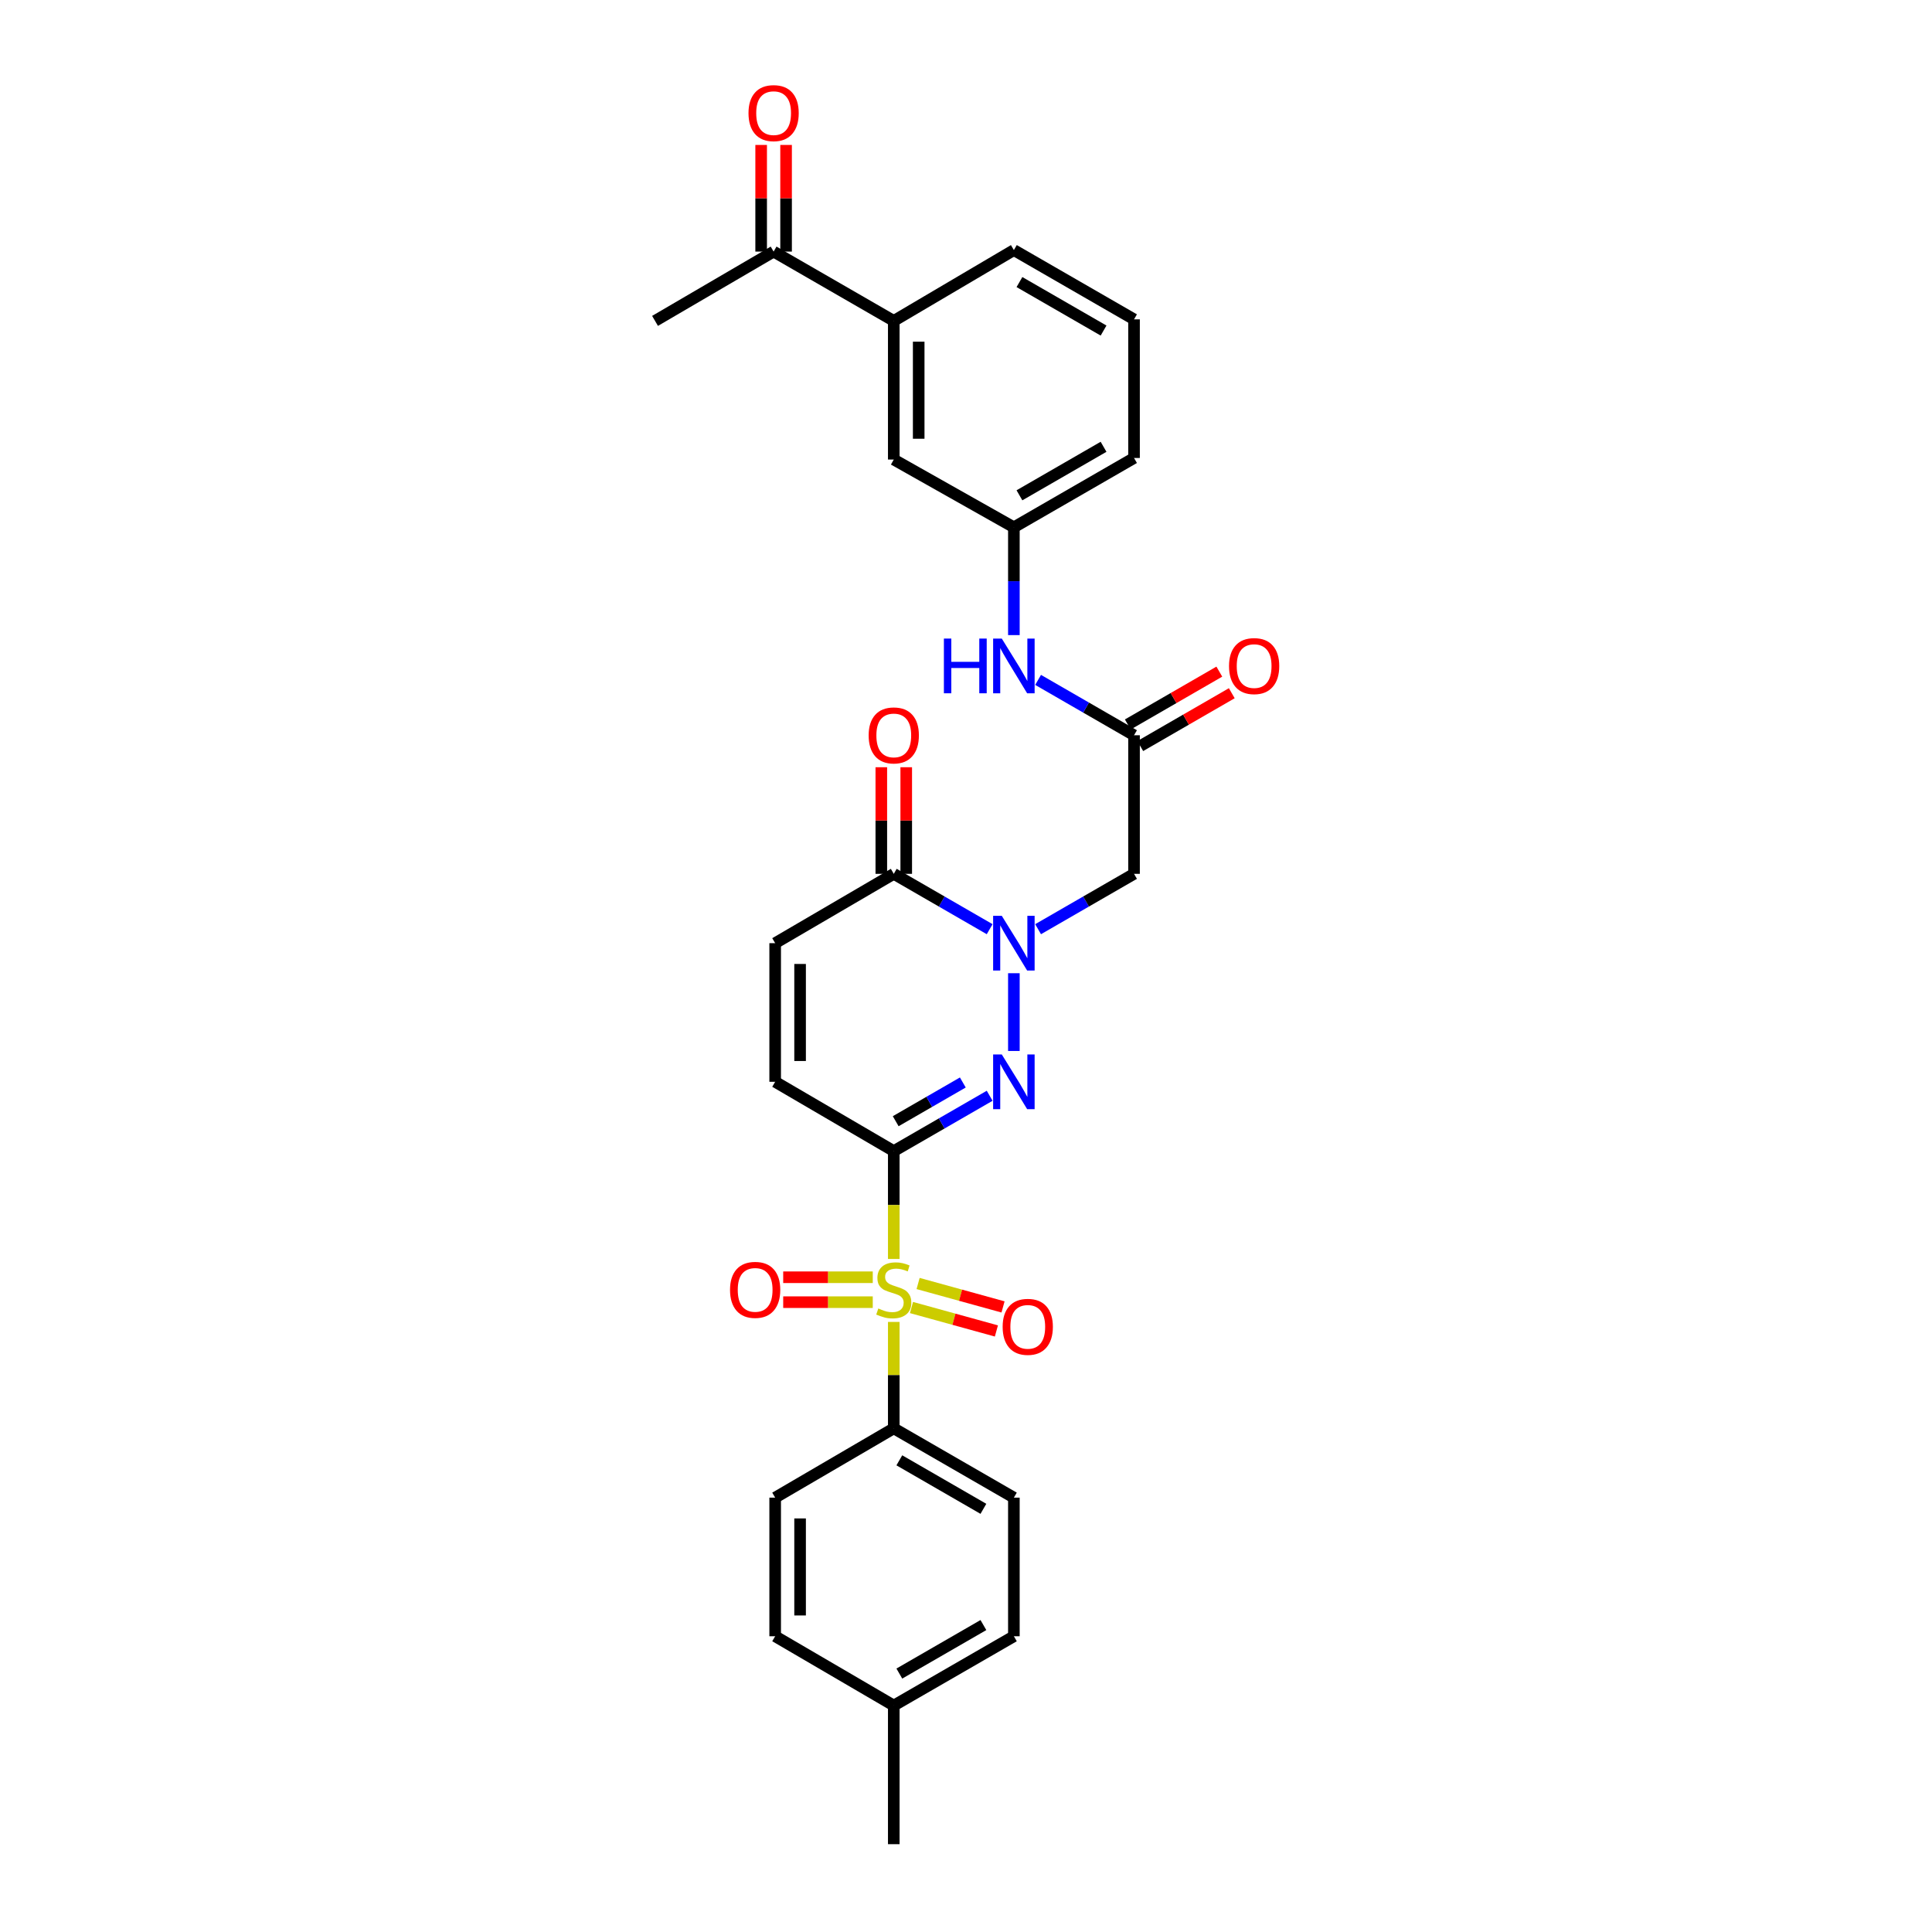 <?xml version='1.0' encoding='iso-8859-1'?>
<svg version='1.1' baseProfile='full'
              xmlns='http://www.w3.org/2000/svg'
                      xmlns:rdkit='http://www.rdkit.org/xml'
                      xmlns:xlink='http://www.w3.org/1999/xlink'
                  xml:space='preserve'
width='1000px' height='1000px' viewBox='0 0 1000 1000'>
<!-- END OF HEADER -->
<rect style='opacity:1.0;fill:#FFFFFF;stroke:none' width='1000' height='1000' x='0' y='0'> </rect>
<path class='bond-0' d='M 462.616,595.806 L 462.616,623.722' style='fill:none;fill-rule:evenodd;stroke:#000000;stroke-width:6px;stroke-linecap:butt;stroke-linejoin:miter;stroke-opacity:1' />
<path class='bond-0' d='M 462.616,623.722 L 462.616,651.639' style='fill:none;fill-rule:evenodd;stroke:#CCCC00;stroke-width:6px;stroke-linecap:butt;stroke-linejoin:miter;stroke-opacity:1' />
<path class='bond-1' d='M 462.616,595.806 L 487.431,581.487' style='fill:none;fill-rule:evenodd;stroke:#000000;stroke-width:6px;stroke-linecap:butt;stroke-linejoin:miter;stroke-opacity:1' />
<path class='bond-1' d='M 487.431,581.487 L 512.246,567.168' style='fill:none;fill-rule:evenodd;stroke:#0000FF;stroke-width:6px;stroke-linecap:butt;stroke-linejoin:miter;stroke-opacity:1' />
<path class='bond-1' d='M 463.613,580.337 L 480.984,570.314' style='fill:none;fill-rule:evenodd;stroke:#000000;stroke-width:6px;stroke-linecap:butt;stroke-linejoin:miter;stroke-opacity:1' />
<path class='bond-1' d='M 480.984,570.314 L 498.354,560.291' style='fill:none;fill-rule:evenodd;stroke:#0000FF;stroke-width:6px;stroke-linecap:butt;stroke-linejoin:miter;stroke-opacity:1' />
<path class='bond-5' d='M 462.616,595.806 L 401.225,559.936' style='fill:none;fill-rule:evenodd;stroke:#000000;stroke-width:6px;stroke-linecap:butt;stroke-linejoin:miter;stroke-opacity:1' />
<path class='bond-8' d='M 462.616,684.226 L 462.616,711.766' style='fill:none;fill-rule:evenodd;stroke:#CCCC00;stroke-width:6px;stroke-linecap:butt;stroke-linejoin:miter;stroke-opacity:1' />
<path class='bond-8' d='M 462.616,711.766 L 462.616,739.306' style='fill:none;fill-rule:evenodd;stroke:#000000;stroke-width:6px;stroke-linecap:butt;stroke-linejoin:miter;stroke-opacity:1' />
<path class='bond-9' d='M 471.779,676.772 L 493.758,682.836' style='fill:none;fill-rule:evenodd;stroke:#CCCC00;stroke-width:6px;stroke-linecap:butt;stroke-linejoin:miter;stroke-opacity:1' />
<path class='bond-9' d='M 493.758,682.836 L 515.736,688.9' style='fill:none;fill-rule:evenodd;stroke:#FF0000;stroke-width:6px;stroke-linecap:butt;stroke-linejoin:miter;stroke-opacity:1' />
<path class='bond-9' d='M 475.21,664.336 L 497.189,670.4' style='fill:none;fill-rule:evenodd;stroke:#CCCC00;stroke-width:6px;stroke-linecap:butt;stroke-linejoin:miter;stroke-opacity:1' />
<path class='bond-9' d='M 497.189,670.4 L 519.168,676.464' style='fill:none;fill-rule:evenodd;stroke:#FF0000;stroke-width:6px;stroke-linecap:butt;stroke-linejoin:miter;stroke-opacity:1' />
<path class='bond-10' d='M 451.742,661.102 L 428.563,661.102' style='fill:none;fill-rule:evenodd;stroke:#CCCC00;stroke-width:6px;stroke-linecap:butt;stroke-linejoin:miter;stroke-opacity:1' />
<path class='bond-10' d='M 428.563,661.102 L 405.384,661.102' style='fill:none;fill-rule:evenodd;stroke:#FF0000;stroke-width:6px;stroke-linecap:butt;stroke-linejoin:miter;stroke-opacity:1' />
<path class='bond-10' d='M 451.742,674.002 L 428.563,674.002' style='fill:none;fill-rule:evenodd;stroke:#CCCC00;stroke-width:6px;stroke-linecap:butt;stroke-linejoin:miter;stroke-opacity:1' />
<path class='bond-10' d='M 428.563,674.002 L 405.384,674.002' style='fill:none;fill-rule:evenodd;stroke:#FF0000;stroke-width:6px;stroke-linecap:butt;stroke-linejoin:miter;stroke-opacity:1' />
<path class='bond-2' d='M 524.78,543.982 L 524.78,503.737' style='fill:none;fill-rule:evenodd;stroke:#0000FF;stroke-width:6px;stroke-linecap:butt;stroke-linejoin:miter;stroke-opacity:1' />
<path class='bond-4' d='M 537.315,480.95 L 562.144,466.624' style='fill:none;fill-rule:evenodd;stroke:#0000FF;stroke-width:6px;stroke-linecap:butt;stroke-linejoin:miter;stroke-opacity:1' />
<path class='bond-4' d='M 562.144,466.624 L 586.973,452.298' style='fill:none;fill-rule:evenodd;stroke:#000000;stroke-width:6px;stroke-linecap:butt;stroke-linejoin:miter;stroke-opacity:1' />
<path class='bond-29' d='M 512.246,480.947 L 487.431,466.623' style='fill:none;fill-rule:evenodd;stroke:#0000FF;stroke-width:6px;stroke-linecap:butt;stroke-linejoin:miter;stroke-opacity:1' />
<path class='bond-29' d='M 487.431,466.623 L 462.616,452.298' style='fill:none;fill-rule:evenodd;stroke:#000000;stroke-width:6px;stroke-linecap:butt;stroke-linejoin:miter;stroke-opacity:1' />
<path class='bond-3' d='M 462.616,452.298 L 401.225,488.182' style='fill:none;fill-rule:evenodd;stroke:#000000;stroke-width:6px;stroke-linecap:butt;stroke-linejoin:miter;stroke-opacity:1' />
<path class='bond-15' d='M 469.066,452.298 L 469.066,424.709' style='fill:none;fill-rule:evenodd;stroke:#000000;stroke-width:6px;stroke-linecap:butt;stroke-linejoin:miter;stroke-opacity:1' />
<path class='bond-15' d='M 469.066,424.709 L 469.066,397.119' style='fill:none;fill-rule:evenodd;stroke:#FF0000;stroke-width:6px;stroke-linecap:butt;stroke-linejoin:miter;stroke-opacity:1' />
<path class='bond-15' d='M 456.166,452.298 L 456.166,424.709' style='fill:none;fill-rule:evenodd;stroke:#000000;stroke-width:6px;stroke-linecap:butt;stroke-linejoin:miter;stroke-opacity:1' />
<path class='bond-15' d='M 456.166,424.709 L 456.166,397.119' style='fill:none;fill-rule:evenodd;stroke:#FF0000;stroke-width:6px;stroke-linecap:butt;stroke-linejoin:miter;stroke-opacity:1' />
<path class='bond-6' d='M 586.973,452.298 L 586.973,380.566' style='fill:none;fill-rule:evenodd;stroke:#000000;stroke-width:6px;stroke-linecap:butt;stroke-linejoin:miter;stroke-opacity:1' />
<path class='bond-7' d='M 401.225,559.936 L 401.225,488.182' style='fill:none;fill-rule:evenodd;stroke:#000000;stroke-width:6px;stroke-linecap:butt;stroke-linejoin:miter;stroke-opacity:1' />
<path class='bond-7' d='M 414.125,549.173 L 414.125,498.945' style='fill:none;fill-rule:evenodd;stroke:#000000;stroke-width:6px;stroke-linecap:butt;stroke-linejoin:miter;stroke-opacity:1' />
<path class='bond-11' d='M 586.973,380.566 L 562.144,366.24' style='fill:none;fill-rule:evenodd;stroke:#000000;stroke-width:6px;stroke-linecap:butt;stroke-linejoin:miter;stroke-opacity:1' />
<path class='bond-11' d='M 562.144,366.24 L 537.315,351.915' style='fill:none;fill-rule:evenodd;stroke:#0000FF;stroke-width:6px;stroke-linecap:butt;stroke-linejoin:miter;stroke-opacity:1' />
<path class='bond-17' d='M 590.198,386.152 L 613.883,372.48' style='fill:none;fill-rule:evenodd;stroke:#000000;stroke-width:6px;stroke-linecap:butt;stroke-linejoin:miter;stroke-opacity:1' />
<path class='bond-17' d='M 613.883,372.48 L 637.568,358.808' style='fill:none;fill-rule:evenodd;stroke:#FF0000;stroke-width:6px;stroke-linecap:butt;stroke-linejoin:miter;stroke-opacity:1' />
<path class='bond-17' d='M 583.749,374.98 L 607.434,361.308' style='fill:none;fill-rule:evenodd;stroke:#000000;stroke-width:6px;stroke-linecap:butt;stroke-linejoin:miter;stroke-opacity:1' />
<path class='bond-17' d='M 607.434,361.308 L 631.119,347.636' style='fill:none;fill-rule:evenodd;stroke:#FF0000;stroke-width:6px;stroke-linecap:butt;stroke-linejoin:miter;stroke-opacity:1' />
<path class='bond-19' d='M 462.616,739.306 L 524.78,775.176' style='fill:none;fill-rule:evenodd;stroke:#000000;stroke-width:6px;stroke-linecap:butt;stroke-linejoin:miter;stroke-opacity:1' />
<path class='bond-19' d='M 465.493,755.86 L 509.008,780.969' style='fill:none;fill-rule:evenodd;stroke:#000000;stroke-width:6px;stroke-linecap:butt;stroke-linejoin:miter;stroke-opacity:1' />
<path class='bond-20' d='M 462.616,739.306 L 401.225,775.176' style='fill:none;fill-rule:evenodd;stroke:#000000;stroke-width:6px;stroke-linecap:butt;stroke-linejoin:miter;stroke-opacity:1' />
<path class='bond-16' d='M 524.78,328.728 L 524.78,300.828' style='fill:none;fill-rule:evenodd;stroke:#0000FF;stroke-width:6px;stroke-linecap:butt;stroke-linejoin:miter;stroke-opacity:1' />
<path class='bond-16' d='M 524.78,300.828 L 524.78,272.928' style='fill:none;fill-rule:evenodd;stroke:#000000;stroke-width:6px;stroke-linecap:butt;stroke-linejoin:miter;stroke-opacity:1' />
<path class='bond-12' d='M 462.616,166.093 L 462.616,237.854' style='fill:none;fill-rule:evenodd;stroke:#000000;stroke-width:6px;stroke-linecap:butt;stroke-linejoin:miter;stroke-opacity:1' />
<path class='bond-12' d='M 475.516,176.858 L 475.516,227.09' style='fill:none;fill-rule:evenodd;stroke:#000000;stroke-width:6px;stroke-linecap:butt;stroke-linejoin:miter;stroke-opacity:1' />
<path class='bond-13' d='M 462.616,166.093 L 400.422,130.224' style='fill:none;fill-rule:evenodd;stroke:#000000;stroke-width:6px;stroke-linecap:butt;stroke-linejoin:miter;stroke-opacity:1' />
<path class='bond-31' d='M 462.616,166.093 L 524.78,129.443' style='fill:none;fill-rule:evenodd;stroke:#000000;stroke-width:6px;stroke-linecap:butt;stroke-linejoin:miter;stroke-opacity:1' />
<path class='bond-18' d='M 406.873,130.224 L 406.873,102.624' style='fill:none;fill-rule:evenodd;stroke:#000000;stroke-width:6px;stroke-linecap:butt;stroke-linejoin:miter;stroke-opacity:1' />
<path class='bond-18' d='M 406.873,102.624 L 406.873,75.024' style='fill:none;fill-rule:evenodd;stroke:#FF0000;stroke-width:6px;stroke-linecap:butt;stroke-linejoin:miter;stroke-opacity:1' />
<path class='bond-18' d='M 393.972,130.224 L 393.972,102.624' style='fill:none;fill-rule:evenodd;stroke:#000000;stroke-width:6px;stroke-linecap:butt;stroke-linejoin:miter;stroke-opacity:1' />
<path class='bond-18' d='M 393.972,102.624 L 393.972,75.024' style='fill:none;fill-rule:evenodd;stroke:#FF0000;stroke-width:6px;stroke-linecap:butt;stroke-linejoin:miter;stroke-opacity:1' />
<path class='bond-27' d='M 400.422,130.224 L 339.046,166.093' style='fill:none;fill-rule:evenodd;stroke:#000000;stroke-width:6px;stroke-linecap:butt;stroke-linejoin:miter;stroke-opacity:1' />
<path class='bond-14' d='M 462.616,237.854 L 524.78,272.928' style='fill:none;fill-rule:evenodd;stroke:#000000;stroke-width:6px;stroke-linecap:butt;stroke-linejoin:miter;stroke-opacity:1' />
<path class='bond-26' d='M 524.78,272.928 L 586.973,237.052' style='fill:none;fill-rule:evenodd;stroke:#000000;stroke-width:6px;stroke-linecap:butt;stroke-linejoin:miter;stroke-opacity:1' />
<path class='bond-26' d='M 527.663,256.373 L 571.198,231.259' style='fill:none;fill-rule:evenodd;stroke:#000000;stroke-width:6px;stroke-linecap:butt;stroke-linejoin:miter;stroke-opacity:1' />
<path class='bond-21' d='M 524.78,775.176 L 524.78,846.922' style='fill:none;fill-rule:evenodd;stroke:#000000;stroke-width:6px;stroke-linecap:butt;stroke-linejoin:miter;stroke-opacity:1' />
<path class='bond-22' d='M 401.225,775.176 L 401.225,846.922' style='fill:none;fill-rule:evenodd;stroke:#000000;stroke-width:6px;stroke-linecap:butt;stroke-linejoin:miter;stroke-opacity:1' />
<path class='bond-22' d='M 414.125,785.938 L 414.125,836.16' style='fill:none;fill-rule:evenodd;stroke:#000000;stroke-width:6px;stroke-linecap:butt;stroke-linejoin:miter;stroke-opacity:1' />
<path class='bond-30' d='M 524.78,846.922 L 462.616,882.792' style='fill:none;fill-rule:evenodd;stroke:#000000;stroke-width:6px;stroke-linecap:butt;stroke-linejoin:miter;stroke-opacity:1' />
<path class='bond-30' d='M 509.008,841.129 L 465.493,866.238' style='fill:none;fill-rule:evenodd;stroke:#000000;stroke-width:6px;stroke-linecap:butt;stroke-linejoin:miter;stroke-opacity:1' />
<path class='bond-23' d='M 401.225,846.922 L 462.616,882.792' style='fill:none;fill-rule:evenodd;stroke:#000000;stroke-width:6px;stroke-linecap:butt;stroke-linejoin:miter;stroke-opacity:1' />
<path class='bond-28' d='M 462.616,882.792 L 462.616,954.545' style='fill:none;fill-rule:evenodd;stroke:#000000;stroke-width:6px;stroke-linecap:butt;stroke-linejoin:miter;stroke-opacity:1' />
<path class='bond-24' d='M 524.78,129.443 L 586.973,165.298' style='fill:none;fill-rule:evenodd;stroke:#000000;stroke-width:6px;stroke-linecap:butt;stroke-linejoin:miter;stroke-opacity:1' />
<path class='bond-24' d='M 527.666,145.997 L 571.201,171.096' style='fill:none;fill-rule:evenodd;stroke:#000000;stroke-width:6px;stroke-linecap:butt;stroke-linejoin:miter;stroke-opacity:1' />
<path class='bond-25' d='M 586.973,165.298 L 586.973,237.052' style='fill:none;fill-rule:evenodd;stroke:#000000;stroke-width:6px;stroke-linecap:butt;stroke-linejoin:miter;stroke-opacity:1' />
<path  class='atom-1' d='M 454.616 677.272
Q 454.936 677.392, 456.256 677.952
Q 457.576 678.512, 459.016 678.872
Q 460.496 679.192, 461.936 679.192
Q 464.616 679.192, 466.176 677.912
Q 467.736 676.592, 467.736 674.312
Q 467.736 672.752, 466.936 671.792
Q 466.176 670.832, 464.976 670.312
Q 463.776 669.792, 461.776 669.192
Q 459.256 668.432, 457.736 667.712
Q 456.256 666.992, 455.176 665.472
Q 454.136 663.952, 454.136 661.392
Q 454.136 657.832, 456.536 655.632
Q 458.976 653.432, 463.776 653.432
Q 467.056 653.432, 470.776 654.992
L 469.856 658.072
Q 466.456 656.672, 463.896 656.672
Q 461.136 656.672, 459.616 657.832
Q 458.096 658.952, 458.136 660.912
Q 458.136 662.432, 458.896 663.352
Q 459.696 664.272, 460.816 664.792
Q 461.976 665.312, 463.896 665.912
Q 466.456 666.712, 467.976 667.512
Q 469.496 668.312, 470.576 669.952
Q 471.696 671.552, 471.696 674.312
Q 471.696 678.232, 469.056 680.352
Q 466.456 682.432, 462.096 682.432
Q 459.576 682.432, 457.656 681.872
Q 455.776 681.352, 453.536 680.432
L 454.616 677.272
' fill='#CCCC00'/>
<path  class='atom-2' d='M 518.52 545.776
L 527.8 560.776
Q 528.72 562.256, 530.2 564.936
Q 531.68 567.616, 531.76 567.776
L 531.76 545.776
L 535.52 545.776
L 535.52 574.096
L 531.64 574.096
L 521.68 557.696
Q 520.52 555.776, 519.28 553.576
Q 518.08 551.376, 517.72 550.696
L 517.72 574.096
L 514.04 574.096
L 514.04 545.776
L 518.52 545.776
' fill='#0000FF'/>
<path  class='atom-3' d='M 518.52 474.022
L 527.8 489.022
Q 528.72 490.502, 530.2 493.182
Q 531.68 495.862, 531.76 496.022
L 531.76 474.022
L 535.52 474.022
L 535.52 502.342
L 531.64 502.342
L 521.68 485.942
Q 520.52 484.022, 519.28 481.822
Q 518.08 479.622, 517.72 478.942
L 517.72 502.342
L 514.04 502.342
L 514.04 474.022
L 518.52 474.022
' fill='#0000FF'/>
<path  class='atom-10' d='M 518.968 686.767
Q 518.968 679.967, 522.328 676.167
Q 525.688 672.367, 531.968 672.367
Q 538.248 672.367, 541.608 676.167
Q 544.968 679.967, 544.968 686.767
Q 544.968 693.647, 541.568 697.567
Q 538.168 701.447, 531.968 701.447
Q 525.728 701.447, 522.328 697.567
Q 518.968 693.687, 518.968 686.767
M 531.968 698.247
Q 536.288 698.247, 538.608 695.367
Q 540.968 692.447, 540.968 686.767
Q 540.968 681.207, 538.608 678.407
Q 536.288 675.567, 531.968 675.567
Q 527.648 675.567, 525.288 678.367
Q 522.968 681.167, 522.968 686.767
Q 522.968 692.487, 525.288 695.367
Q 527.648 698.247, 531.968 698.247
' fill='#FF0000'/>
<path  class='atom-11' d='M 377.862 667.632
Q 377.862 660.832, 381.222 657.032
Q 384.582 653.232, 390.862 653.232
Q 397.142 653.232, 400.502 657.032
Q 403.862 660.832, 403.862 667.632
Q 403.862 674.512, 400.462 678.432
Q 397.062 682.312, 390.862 682.312
Q 384.622 682.312, 381.222 678.432
Q 377.862 674.552, 377.862 667.632
M 390.862 679.112
Q 395.182 679.112, 397.502 676.232
Q 399.862 673.312, 399.862 667.632
Q 399.862 662.072, 397.502 659.272
Q 395.182 656.432, 390.862 656.432
Q 386.542 656.432, 384.182 659.232
Q 381.862 662.032, 381.862 667.632
Q 381.862 673.352, 384.182 676.232
Q 386.542 679.112, 390.862 679.112
' fill='#FF0000'/>
<path  class='atom-12' d='M 488.56 330.522
L 492.4 330.522
L 492.4 342.562
L 506.88 342.562
L 506.88 330.522
L 510.72 330.522
L 510.72 358.842
L 506.88 358.842
L 506.88 345.762
L 492.4 345.762
L 492.4 358.842
L 488.56 358.842
L 488.56 330.522
' fill='#0000FF'/>
<path  class='atom-12' d='M 518.52 330.522
L 527.8 345.522
Q 528.72 347.002, 530.2 349.682
Q 531.68 352.362, 531.76 352.522
L 531.76 330.522
L 535.52 330.522
L 535.52 358.842
L 531.64 358.842
L 521.68 342.442
Q 520.52 340.522, 519.28 338.322
Q 518.08 336.122, 517.72 335.442
L 517.72 358.842
L 514.04 358.842
L 514.04 330.522
L 518.52 330.522
' fill='#0000FF'/>
<path  class='atom-16' d='M 449.616 380.646
Q 449.616 373.846, 452.976 370.046
Q 456.336 366.246, 462.616 366.246
Q 468.896 366.246, 472.256 370.046
Q 475.616 373.846, 475.616 380.646
Q 475.616 387.526, 472.216 391.446
Q 468.816 395.326, 462.616 395.326
Q 456.376 395.326, 452.976 391.446
Q 449.616 387.566, 449.616 380.646
M 462.616 392.126
Q 466.936 392.126, 469.256 389.246
Q 471.616 386.326, 471.616 380.646
Q 471.616 375.086, 469.256 372.286
Q 466.936 369.446, 462.616 369.446
Q 458.296 369.446, 455.936 372.246
Q 453.616 375.046, 453.616 380.646
Q 453.616 386.366, 455.936 389.246
Q 458.296 392.126, 462.616 392.126
' fill='#FF0000'/>
<path  class='atom-18' d='M 636.138 344.762
Q 636.138 337.962, 639.498 334.162
Q 642.858 330.362, 649.138 330.362
Q 655.418 330.362, 658.778 334.162
Q 662.138 337.962, 662.138 344.762
Q 662.138 351.642, 658.738 355.562
Q 655.338 359.442, 649.138 359.442
Q 642.898 359.442, 639.498 355.562
Q 636.138 351.682, 636.138 344.762
M 649.138 356.242
Q 653.458 356.242, 655.778 353.362
Q 658.138 350.442, 658.138 344.762
Q 658.138 339.202, 655.778 336.402
Q 653.458 333.562, 649.138 333.562
Q 644.818 333.562, 642.458 336.362
Q 640.138 339.162, 640.138 344.762
Q 640.138 350.482, 642.458 353.362
Q 644.818 356.242, 649.138 356.242
' fill='#FF0000'/>
<path  class='atom-19' d='M 387.422 58.55
Q 387.422 51.75, 390.782 47.95
Q 394.142 44.15, 400.422 44.15
Q 406.702 44.15, 410.062 47.95
Q 413.422 51.75, 413.422 58.55
Q 413.422 65.43, 410.022 69.35
Q 406.622 73.23, 400.422 73.23
Q 394.182 73.23, 390.782 69.35
Q 387.422 65.47, 387.422 58.55
M 400.422 70.03
Q 404.742 70.03, 407.062 67.15
Q 409.422 64.23, 409.422 58.55
Q 409.422 52.99, 407.062 50.19
Q 404.742 47.35, 400.422 47.35
Q 396.102 47.35, 393.742 50.15
Q 391.422 52.95, 391.422 58.55
Q 391.422 64.27, 393.742 67.15
Q 396.102 70.03, 400.422 70.03
' fill='#FF0000'/>
</svg>
